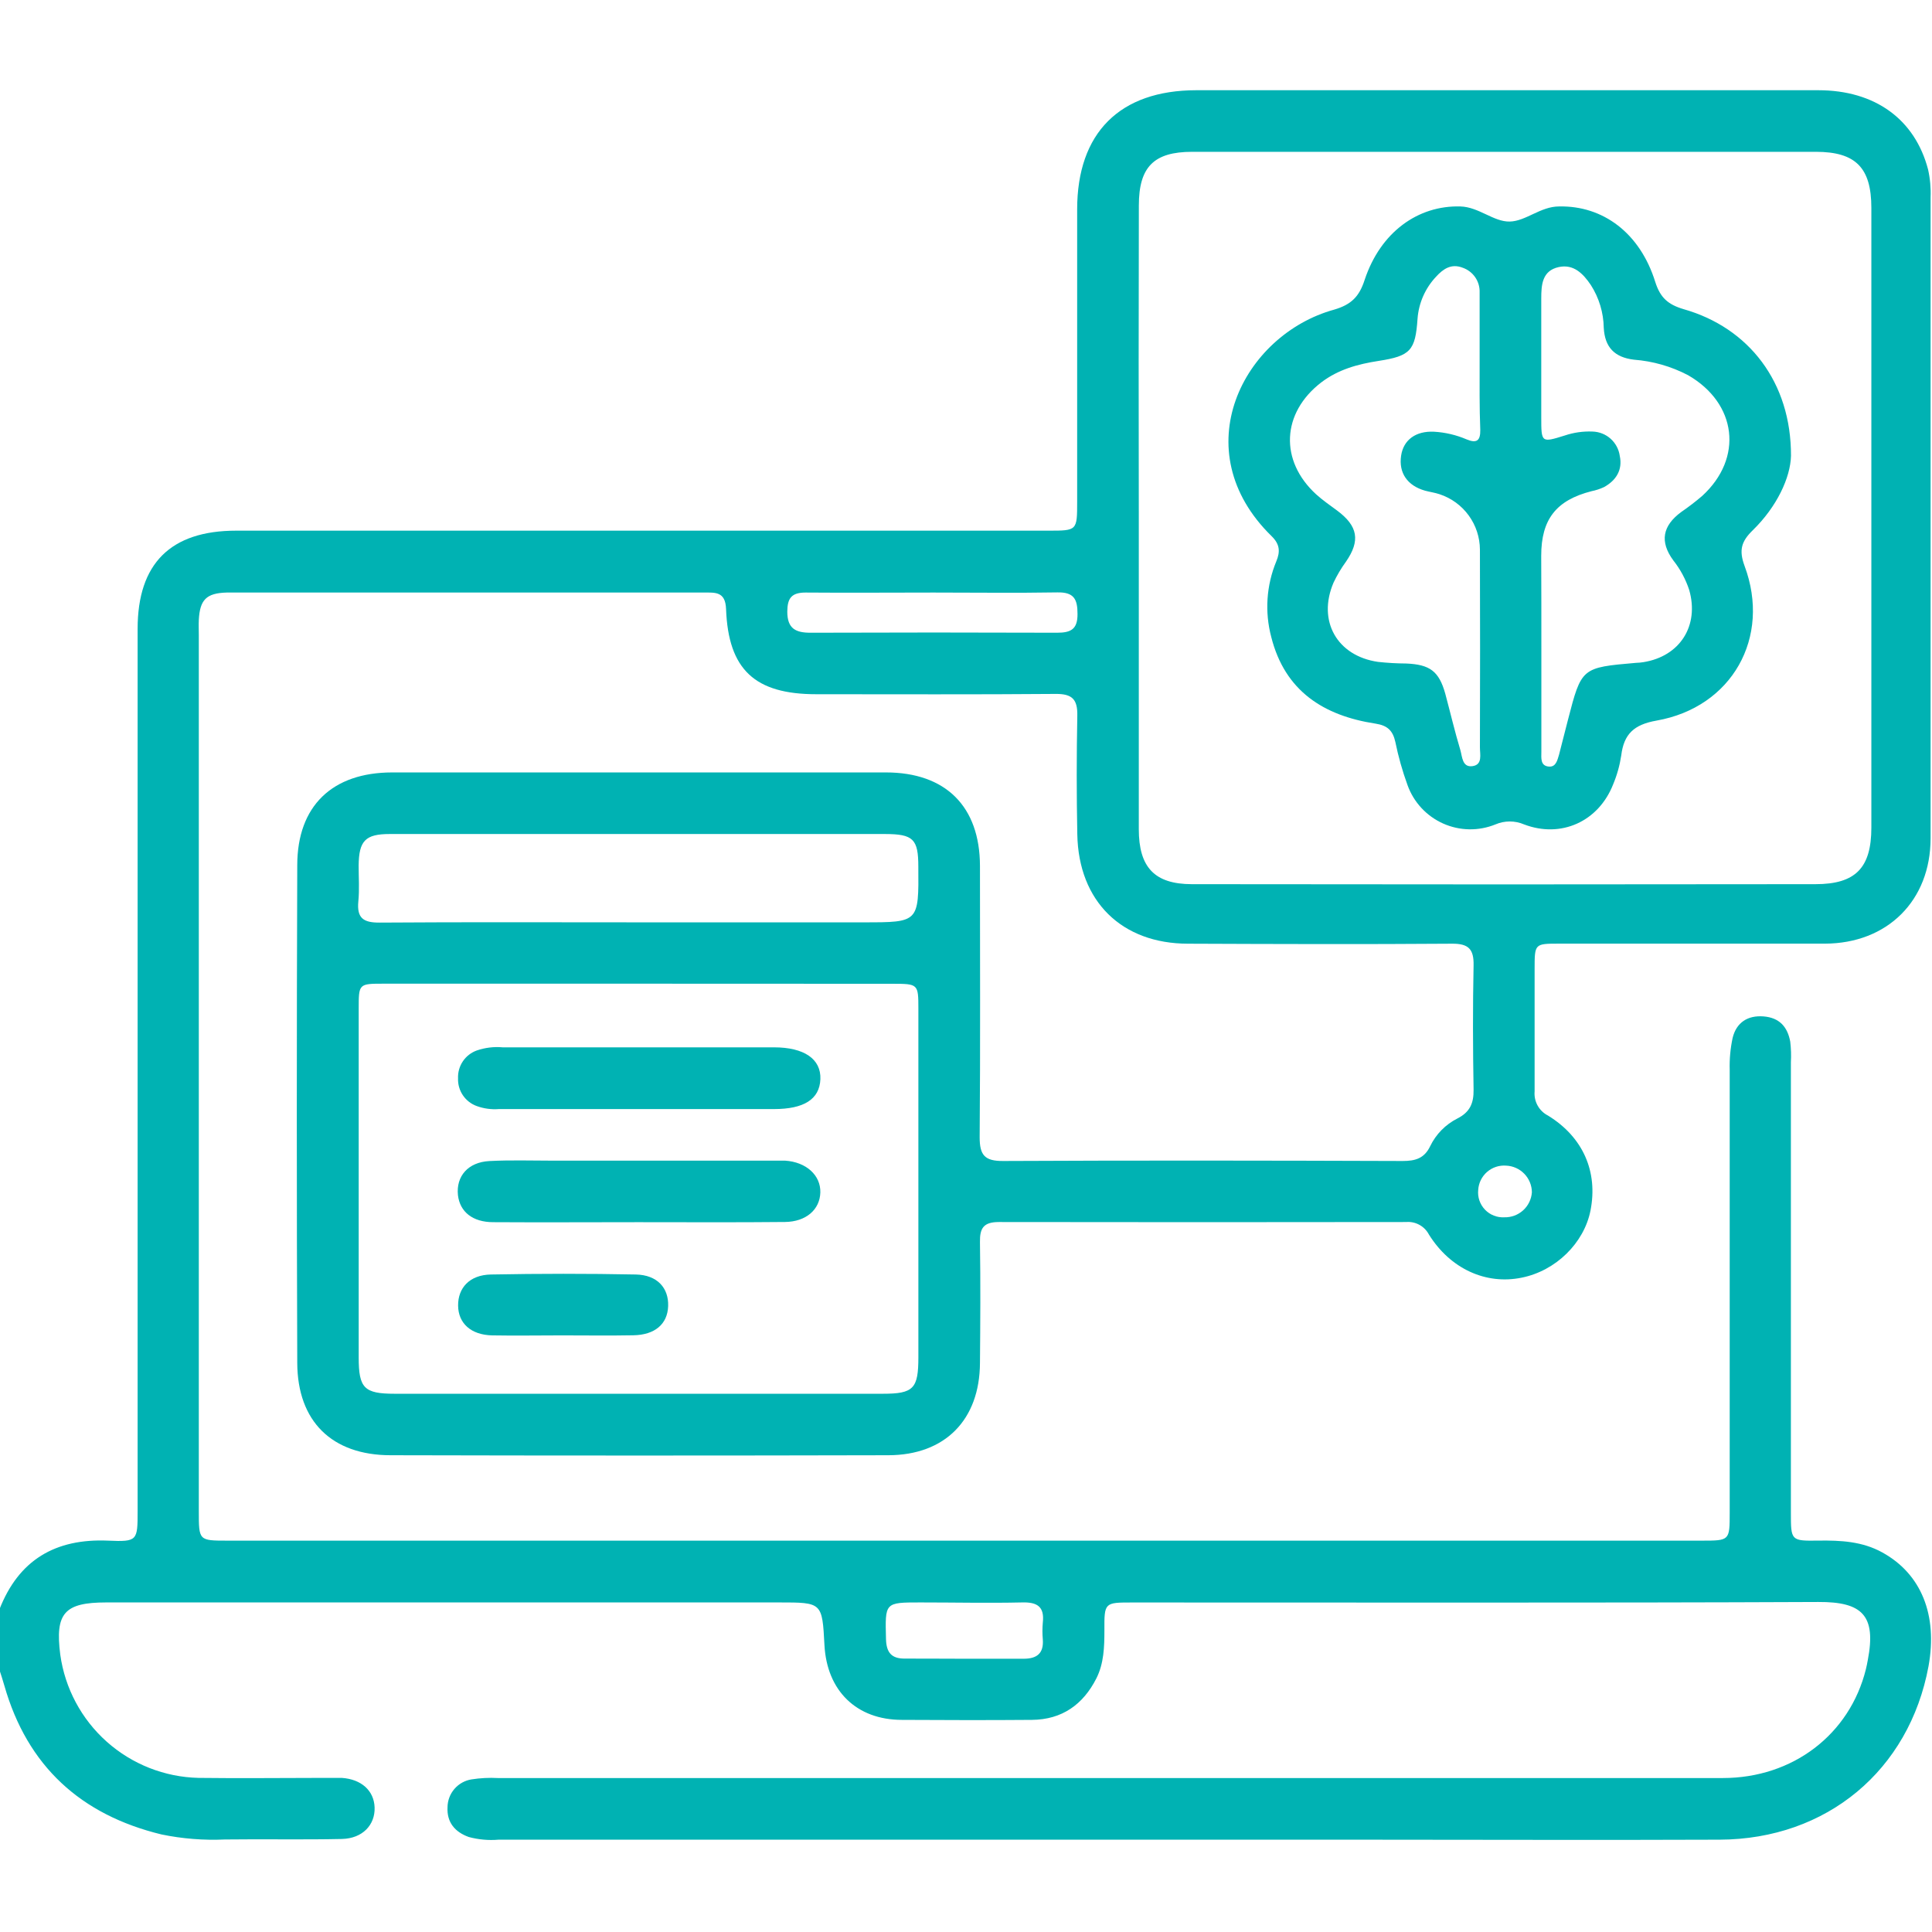 <svg width="512" height="512" viewBox="0 0 512 512" fill="none" xmlns="http://www.w3.org/2000/svg">
<g clip-path="url(#clip0_2210_584)">
<g clip-path="url(#clip1_2210_584)">
<path d="M-0.176 426.571C4.949 413.372 14.704 407.674 28.691 408.287C36.444 408.621 36.471 408.287 36.471 400.414C36.471 322.503 36.471 244.587 36.471 166.667C36.471 149.318 45.226 140.63 62.615 140.63H277.891C285.458 140.63 285.458 140.63 285.458 132.89C285.458 107.088 285.458 81.287 285.458 55.486C285.458 35.201 296.762 23.924 317.02 23.91C371.959 23.91 426.902 23.91 481.85 23.91C496.931 23.91 507.474 31.637 510.957 44.903C511.504 47.341 511.728 49.84 511.624 52.336C511.624 108.948 511.624 165.555 511.624 222.158C511.624 238.653 500.187 250.037 483.599 250.077C460.124 250.077 436.649 250.077 413.174 250.077C406.702 250.077 406.688 250.077 406.688 256.749C406.688 267.573 406.688 278.396 406.688 289.219C406.571 290.521 406.846 291.829 407.479 292.973C408.111 294.117 409.073 295.046 410.238 295.638C419.58 301.377 423.504 310.572 421.502 320.781C419.807 329.416 412.294 336.796 403.245 338.597C393.81 340.532 384.361 336.275 378.676 327.16C378.105 326.073 377.225 325.179 376.147 324.59C375.069 324.001 373.841 323.744 372.617 323.85C336.647 323.904 300.685 323.904 264.732 323.85C260.635 323.85 259.634 325.479 259.701 329.189C259.861 339.865 259.795 350.541 259.701 361.218C259.621 376.245 250.479 385.627 235.399 385.653C191.448 385.76 147.497 385.76 103.545 385.653C87.958 385.653 78.83 376.672 78.776 361.178C78.616 317.218 78.616 273.262 78.776 229.311C78.776 213.537 88.118 204.715 103.906 204.702C147.501 204.702 191.123 204.702 234.772 204.702C250.613 204.702 259.661 213.71 259.701 229.458C259.701 253.48 259.821 277.408 259.621 301.39C259.621 306.128 260.956 307.702 265.827 307.676C301.126 307.502 336.411 307.556 371.71 307.676C375.006 307.676 377.435 307.035 378.996 303.779C380.535 300.589 383.082 297.995 386.243 296.399C389.513 294.744 390.567 292.395 390.514 288.805C390.327 277.822 390.287 266.825 390.514 255.842C390.607 251.531 389.179 250.05 384.788 250.09C361.474 250.263 338.159 250.183 314.858 250.09C297.269 250.09 285.832 238.866 285.498 221.144C285.293 210.672 285.293 200.187 285.498 189.688C285.591 185.351 284.163 183.856 279.759 183.896C258.62 184.07 237.481 183.976 216.328 183.976C200.06 183.976 193.014 177.49 192.413 161.396C192.24 156.698 189.517 157.032 186.421 157.032H68.046C65.377 157.032 62.708 157.032 60.039 157.032C54.701 157.192 52.966 158.913 52.686 164.305C52.619 165.64 52.686 166.974 52.686 168.309V400.52C52.686 408.274 52.686 408.287 60.279 408.287H450.915C458.376 408.287 458.389 408.287 458.389 400.907C458.389 361.761 458.389 322.614 458.389 283.467C458.311 280.644 458.571 277.821 459.163 275.059C460.164 270.962 463.167 269.027 467.37 269.361C471.574 269.694 473.71 272.137 474.43 276.034C474.649 277.853 474.707 279.689 474.604 281.519C474.604 321.297 474.604 361.089 474.604 400.894C474.604 408.287 474.604 408.381 481.89 408.274C487.789 408.194 493.541 408.474 498.852 411.424C509.182 417.122 513.533 427.999 511.077 441.571C505.966 469.143 484.106 487.413 455.746 487.533C423.624 487.666 391.488 487.533 359.352 487.533H132.145C129.486 487.759 126.808 487.52 124.231 486.826C120.508 485.491 118.386 482.889 118.599 478.925C118.618 477.145 119.266 475.429 120.429 474.08C121.591 472.732 123.193 471.839 124.952 471.558C127.255 471.197 129.59 471.076 131.918 471.198C240.141 471.198 348.36 471.198 456.574 471.198C475.111 471.198 490.178 459.654 494.475 442.385C494.675 441.584 494.835 440.77 494.982 439.956C497.278 428.039 493.461 424.489 481.877 424.542C421.275 424.809 360.673 424.662 300.071 424.676C292.691 424.676 292.638 424.676 292.678 432.096C292.678 436.46 292.544 440.824 290.556 444.774C287.046 451.714 281.441 455.717 273.487 455.784C261.997 455.877 250.506 455.851 239.016 455.784C227.005 455.784 219.131 448.097 218.49 435.966C217.89 424.662 217.89 424.662 206.479 424.662H28.13C17.053 424.662 14.558 427.532 15.972 438.502C17.208 447.405 21.57 455.579 28.279 461.562C34.988 467.544 43.606 470.946 52.592 471.158C63.749 471.305 74.906 471.158 86.063 471.158C87.558 471.158 89.066 471.158 90.56 471.158C95.765 471.505 99.115 474.534 99.275 478.979C99.435 483.636 96.059 487.213 90.627 487.346C80.311 487.573 69.981 487.346 59.652 487.48C53.996 487.74 48.329 487.292 42.783 486.145C21.431 480.954 7.258 468.062 1.159 446.722C0.758 445.281 0.278 443.867 -0.176 442.439V426.571ZM301.793 136.853C301.793 164.479 301.793 192.104 301.793 219.729C301.793 229.805 305.93 234.302 315.846 234.316C370.918 234.396 426.004 234.396 481.103 234.316C491.779 234.316 495.916 229.965 495.93 219.355C495.93 164.603 495.93 109.851 495.93 55.099C495.93 44.422 491.753 40.245 481.25 40.232H315.939C305.783 40.232 301.806 44.236 301.806 54.472C301.744 81.937 301.739 109.397 301.793 136.853ZM169.139 260.686H101.731C95.058 260.686 95.058 260.686 95.058 267.359C95.058 298.143 95.058 328.935 95.058 359.737C95.058 367.891 96.512 369.359 104.613 369.359C147.719 369.359 190.829 369.359 233.944 369.359C242.098 369.359 243.38 368.024 243.38 359.67C243.38 328.868 243.38 298.076 243.38 267.292C243.38 260.793 243.3 260.713 236.573 260.713L169.139 260.686ZM169.032 244.431H228.926C243.486 244.431 243.486 244.431 243.366 229.685C243.366 222.358 242.032 221.037 234.531 221.023H158.676C140.219 221.023 121.749 221.023 103.279 221.023C96.806 221.023 95.111 222.825 95.044 229.391C95.044 232.554 95.271 235.73 94.964 238.866C94.537 243.324 96.299 244.538 100.663 244.498C123.457 244.338 146.238 244.431 169.032 244.431ZM247.383 157.032C236.093 157.032 224.803 157.125 213.512 157.032C209.762 157.032 208.668 158.513 208.641 162.076C208.641 166.6 210.857 167.695 214.86 167.681C236.613 167.601 258.367 167.601 280.12 167.681C283.79 167.681 285.591 166.774 285.551 162.677C285.551 158.82 284.631 156.898 280.213 156.992C269.31 157.179 258.34 157.032 247.383 157.032ZM255.27 439.583C260.609 439.583 265.947 439.583 271.285 439.583C274.808 439.583 276.623 438.141 276.356 434.485C276.223 432.993 276.223 431.492 276.356 430.001C276.837 425.757 274.848 424.542 270.845 424.662C261.876 424.863 252.882 424.662 243.9 424.662C234.411 424.662 234.558 424.662 234.798 434.365C234.892 437.941 236.253 439.583 239.83 439.543C244.954 439.529 250.106 439.583 255.27 439.583ZM405.968 315.963C405.952 314.132 405.232 312.378 403.957 311.063C402.683 309.749 400.951 308.975 399.122 308.904C398.214 308.835 397.302 308.946 396.439 309.233C395.575 309.519 394.777 309.974 394.09 310.571C393.404 311.168 392.843 311.896 392.439 312.711C392.036 313.527 391.799 314.415 391.742 315.323C391.641 316.274 391.749 317.235 392.057 318.141C392.366 319.046 392.868 319.874 393.528 320.566C394.188 321.258 394.991 321.798 395.881 322.148C396.771 322.499 397.726 322.652 398.681 322.596C400.516 322.642 402.298 321.977 403.655 320.742C405.013 319.506 405.841 317.794 405.968 315.963Z" fill="#00B2B3"/>
<path d="M474.631 120.812C474.484 126.537 470.92 134.278 464.488 140.537C461.485 143.459 460.778 145.795 462.326 149.972C469.412 168.949 458.976 187.459 438.985 190.969C432.993 192.024 430.337 194.546 429.643 200.218C429.245 202.85 428.524 205.423 427.494 207.878C423.624 217.714 413.708 222.224 403.886 218.474C402.69 217.962 401.403 217.698 400.103 217.698C398.802 217.698 397.515 217.962 396.319 218.474C394.109 219.374 391.74 219.816 389.354 219.776C386.968 219.736 384.616 219.213 382.437 218.239C380.259 217.265 378.3 215.86 376.679 214.11C375.058 212.359 373.808 210.298 373.005 208.052C371.648 204.319 370.569 200.492 369.775 196.601C369.108 193.638 367.733 192.264 364.53 191.77C350.811 189.675 340.508 183.162 336.892 168.802C335.136 162.163 335.604 155.131 338.226 148.784C339.321 146.182 339.16 144.22 337.012 142.111C313.67 119.317 329.418 88.729 353.56 82.057C358.138 80.722 360.233 78.573 361.661 74.129C365.851 61.518 375.78 54.392 387.017 54.712C391.902 54.845 395.825 58.809 400.096 58.715C404.366 58.622 408.25 54.712 413.161 54.712C424.798 54.458 434.621 61.731 438.664 74.73C439.999 78.907 442.041 80.709 446.191 81.937C463.447 86.848 474.697 101.288 474.631 120.812ZM392.115 95.949C392.115 90.131 392.115 84.308 392.115 78.48C392.115 78.147 392.115 77.813 392.115 77.479C392.163 76.055 391.753 74.653 390.946 73.479C390.139 72.305 388.977 71.42 387.631 70.953C384.588 69.766 382.44 71.287 380.585 73.315C377.704 76.365 375.964 80.315 375.66 84.499C375.086 92.88 373.805 94.335 365.358 95.642C359.859 96.496 354.681 97.885 350.13 101.354C339.628 109.442 339.04 122.08 348.796 131.008C350.517 132.569 352.452 133.891 354.321 135.279C359.886 139.402 360.54 143.286 356.696 148.851C355.426 150.594 354.322 152.453 353.4 154.403C349.076 164.532 354.308 173.834 365.197 175.408C367.675 175.678 370.165 175.821 372.658 175.836C378.943 176.102 381.345 177.877 383.014 183.843C384.348 188.807 385.523 193.852 387.017 198.803C387.524 200.551 387.498 203.421 390.234 203.034C392.969 202.647 392.182 199.924 392.195 198.069C392.249 180.595 392.249 163.126 392.195 145.661C392.18 142.404 391.14 139.234 389.224 136.6C387.309 133.965 384.613 132 381.519 130.981C380.264 130.554 378.93 130.381 377.649 130.034C372.965 128.699 370.629 125.323 371.31 120.759C371.924 116.581 375.18 114.193 379.984 114.406C382.982 114.573 385.927 115.264 388.685 116.448C391.355 117.556 392.329 116.768 392.289 113.952C392.049 107.96 392.115 101.995 392.115 95.949ZM408.477 171.792C408.477 180.947 408.477 190.102 408.477 199.244C408.477 200.818 408.143 202.98 410.492 203.154C412.36 203.287 412.707 201.459 413.161 200.004C413.962 196.948 414.723 193.892 415.51 190.823C419.113 176.903 419.113 176.916 433.553 175.662C434.22 175.662 434.888 175.569 435.542 175.475C445.217 173.927 450.368 165.813 447.659 156.351C446.722 153.503 445.29 150.842 443.429 148.491C439.799 143.539 440.573 139.349 445.551 135.679C447.47 134.363 449.319 132.946 451.089 131.435C462.072 121.399 460.311 106.866 447.312 99.406C442.874 97.091 438.011 95.701 433.019 95.322C427.895 94.708 425.292 92.052 425.012 86.874C424.948 82.853 423.765 78.93 421.596 75.544C419.567 72.541 417.045 69.912 413.068 70.78C408.677 71.741 408.45 75.491 408.45 79.107C408.45 89.584 408.45 100.06 408.45 110.549C408.45 117.316 408.45 117.356 414.656 115.42C417.026 114.621 419.523 114.263 422.023 114.366C423.799 114.41 425.501 115.083 426.826 116.266C428.151 117.45 429.013 119.066 429.256 120.825C430.043 124.509 428.308 127.311 425.079 129.086C424.028 129.579 422.921 129.942 421.782 130.167C412.44 132.556 408.437 137.587 408.437 147.289C408.477 155.497 408.477 163.651 408.477 171.792Z" fill="#00B2B3"/>
<path d="M169.139 323.89C156.328 323.89 143.516 323.971 130.704 323.89C125.206 323.89 121.883 321.115 121.362 316.751C120.829 311.719 124.031 307.983 129.703 307.689C135.375 307.395 140.673 307.582 146.172 307.582H203.557C205.065 307.582 206.56 307.582 208.055 307.582C213.673 307.943 217.53 311.479 217.397 316.03C217.263 320.581 213.593 323.77 208.055 323.837C195.11 323.971 182.124 323.89 169.139 323.89Z" fill="#00B2B3"/>
<path d="M169.166 293.916H132.226C130.23 294.072 128.223 293.799 126.341 293.116C124.841 292.575 123.553 291.571 122.662 290.249C121.772 288.927 121.326 287.355 121.389 285.762C121.322 284.169 121.765 282.596 122.653 281.271C123.541 279.946 124.828 278.939 126.327 278.396C128.538 277.632 130.884 277.345 133.214 277.555H205.106C213.113 277.555 217.624 280.651 217.41 286.003C217.197 291.354 212.993 293.916 205.119 293.916C193.135 293.934 181.151 293.934 169.166 293.916Z" fill="#00B2B3"/>
<path d="M148.908 353.891C142.742 353.891 136.59 353.998 130.438 353.891C124.819 353.771 121.456 350.702 121.403 346.017C121.35 341.333 124.419 337.863 130.091 337.756C142.903 337.516 155.714 337.503 168.513 337.756C174.184 337.877 177.227 341.32 177.067 346.124C176.907 350.929 173.517 353.758 167.872 353.864C161.586 353.985 155.22 353.891 148.908 353.891Z" fill="#00B2B3"/>
</g>
</g>
<defs>
<clipPath id="clip0_2210_584">
<rect width="512" height="512" fill="white"/>
</clipPath>
<clipPath id="clip1_2210_584">
<rect width="512" height="463.769" fill="white" transform="translate(-0.176 23.87)"/>
</clipPath>
</defs>
</svg>
